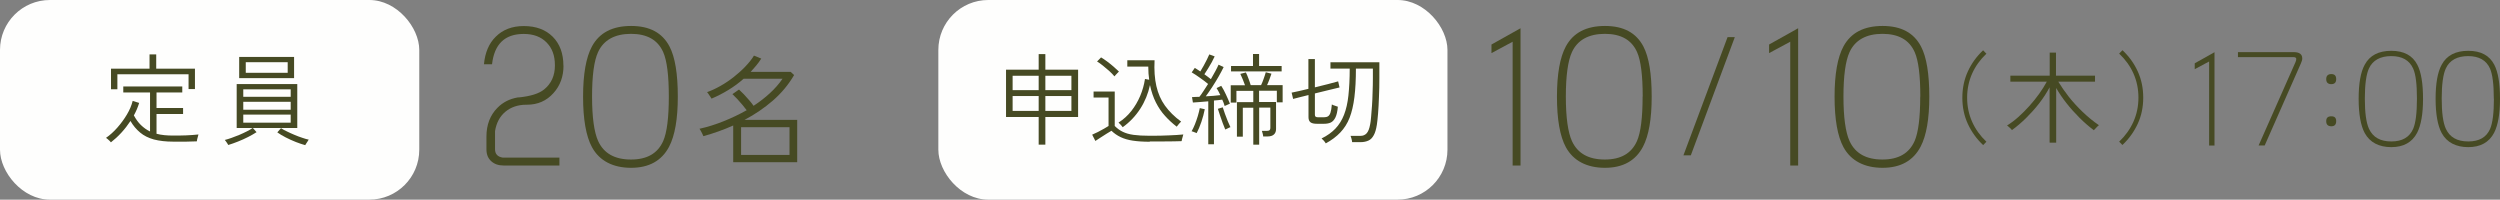 <?xml version="1.0" encoding="UTF-8"?>
<svg id="_レイヤー_2" data-name="レイヤー 2" xmlns="http://www.w3.org/2000/svg" viewBox="0 0 250.44 20">
  <rect x="0" y="0" width="250.44" height="20" fill="#808080" stroke="none"/>
  <defs>
    <style>
      .cls-1 {
        fill: #464a23;
      }

      .cls-1, .cls-2 {
        stroke-width: 0px;
      }

      .cls-2 {
        fill: #fefefd;
      }
    </style>
  </defs>
  <g id="_レイアウト" data-name="レイアウト">
    <g>
      <path class="cls-1" d="M56.45,6.57c0,1.09-.33,2.01-1.01,2.76-.69.77-1.57,1.16-2.65,1.16h-.06c-.84,0-1.55.24-2.11.71s-.9,1.12-1.03,1.94v1.81c0,.48.26.76.78.84h5.67v.79h-5.59c-.51,0-.92-.14-1.24-.43-.32-.29-.48-.68-.48-1.18v-1.29c0-1.18.37-2.14,1.1-2.88.55-.56,1.23-.9,2.04-1.04h.06s.04,0,.04,0c1.18-.12,2.03-.38,2.55-.81.71-.58,1.07-1.38,1.07-2.39s-.28-1.74-.84-2.31-1.32-.85-2.29-.85c-1.88,0-2.94,1.01-3.17,3.04h-.81c.11-1.17.5-2.1,1.19-2.77.7-.7,1.64-1.06,2.8-1.06,1.22,0,2.19.36,2.9,1.07.71.71,1.07,1.68,1.07,2.9Z"/>
      <path class="cls-1" d="M67.9,9.69c0,2.22-.29,3.89-.87,5-.74,1.41-2.01,2.12-3.81,2.12s-3.17-.69-3.92-2.07c-.59-1.09-.89-2.78-.89-5.05s.3-3.95.89-5.04c.74-1.37,2.05-2.05,3.92-2.05s3.13.69,3.85,2.06c.56,1.07.83,2.75.83,5.03ZM67,9.67c0-2.12-.19-3.61-.56-4.44-.54-1.23-1.62-1.84-3.23-1.84s-2.74.61-3.3,1.83c-.4.87-.6,2.36-.6,4.45s.21,3.58.61,4.46c.57,1.24,1.67,1.85,3.29,1.85s2.68-.62,3.23-1.86c.37-.85.56-2.34.56-4.45Z"/>
      <path class="cls-1" d="M73.45,16.25v-3.68c-.48.22-.97.41-1.47.59-.5.18-1.01.34-1.52.48-.02-.05-.05-.12-.1-.23s-.11-.21-.16-.31c-.06-.1-.1-.17-.13-.2.82-.18,1.63-.44,2.43-.76.8-.32,1.57-.69,2.3-1.1-.12-.16-.26-.34-.43-.54s-.34-.4-.52-.59c-.18-.19-.34-.35-.48-.48l.66-.46c.14.13.31.29.49.48.18.19.36.39.53.59.18.2.32.39.44.56.6-.39,1.15-.82,1.64-1.27s.92-.94,1.26-1.44h-3.9c-.47.42-.98.79-1.52,1.12s-1.1.62-1.69.87c-.02-.03-.06-.09-.12-.19-.06-.09-.13-.19-.19-.28s-.11-.16-.14-.18c.43-.15.88-.36,1.34-.62.46-.26.91-.56,1.34-.9s.82-.69,1.17-1.06c.35-.37.64-.73.85-1.08l.73.3c-.15.24-.32.47-.5.69-.18.22-.37.43-.56.64h4.01l.34.32c-.56.96-1.27,1.81-2.13,2.56-.86.74-1.81,1.39-2.84,1.93h5.28v4.24h-6.42ZM74.24,15.52h4.85v-2.78h-4.85v2.78Z"/>
    </g>
    <g>
      <path class="cls-1" d="M152.32,16.58h-.79V4.18l-2.12,1.14v-.86s2.91-1.63,2.91-1.63v13.75Z"/>
      <path class="cls-1" d="M165.46,9.69c0,2.22-.29,3.89-.87,5-.74,1.41-2.01,2.12-3.81,2.12s-3.17-.69-3.92-2.07c-.59-1.09-.89-2.78-.89-5.05s.3-3.95.89-5.04c.74-1.37,2.05-2.05,3.92-2.05s3.13.69,3.85,2.06c.56,1.07.83,2.75.83,5.03ZM164.56,9.67c0-2.12-.19-3.61-.56-4.44-.54-1.23-1.62-1.84-3.23-1.84s-2.74.61-3.3,1.83c-.4.87-.61,2.36-.61,4.45s.21,3.58.61,4.46c.57,1.24,1.67,1.85,3.29,1.85s2.68-.62,3.23-1.86c.37-.85.56-2.34.56-4.45Z"/>
      <path class="cls-1" d="M173.79,3.71l-4.41,11.85h-.74s4.42-11.84,4.42-11.84h.73Z"/>
      <path class="cls-1" d="M180.13,16.58h-.79V4.18l-2.12,1.14v-.86s2.91-1.63,2.91-1.63v13.75Z"/>
      <path class="cls-1" d="M193.27,9.69c0,2.22-.29,3.89-.87,5-.74,1.41-2.01,2.12-3.81,2.12s-3.17-.69-3.92-2.07c-.59-1.09-.89-2.78-.89-5.05s.3-3.95.89-5.04c.74-1.37,2.05-2.05,3.92-2.05s3.13.69,3.85,2.06c.56,1.07.83,2.75.83,5.03ZM192.37,9.67c0-2.12-.19-3.61-.56-4.44-.54-1.23-1.62-1.84-3.23-1.84s-2.74.61-3.3,1.83c-.4.87-.61,2.36-.61,4.45s.21,3.58.61,4.46c.57,1.24,1.67,1.85,3.29,1.85s2.68-.62,3.23-1.86c.37-.85.56-2.34.56-4.45Z"/>
      <path class="cls-1" d="M198.66,14.53c-.65-.61-1.16-1.32-1.53-2.12-.37-.8-.55-1.68-.55-2.62s.18-1.82.55-2.63c.37-.81.88-1.51,1.53-2.12l.33.34c-.62.59-1.1,1.25-1.43,1.99-.33.74-.5,1.55-.5,2.42s.17,1.67.5,2.41c.33.74.81,1.41,1.43,2l-.33.34Z"/>
      <path class="cls-1" d="M205.32,14.28v-5.53c-.29.54-.63,1.07-1.04,1.6s-.85,1.01-1.32,1.48c-.47.46-.94.86-1.41,1.2-.02-.03-.06-.08-.13-.15-.07-.07-.13-.13-.21-.19-.07-.06-.12-.1-.15-.12.37-.23.75-.51,1.13-.85.38-.34.75-.71,1.1-1.1.36-.4.69-.81.99-1.23.3-.42.55-.82.76-1.21h-3.65v-.6h3.94v-2.31h.63v2.31h3.91v.6h-3.68c.29.48.64.98,1.05,1.51.41.52.88,1.03,1.39,1.52s1.06.94,1.63,1.33c-.03.02-.09.07-.16.14-.07.07-.14.15-.21.22s-.12.12-.13.15c-.51-.38-.99-.8-1.46-1.27-.47-.47-.9-.95-1.3-1.46-.4-.51-.74-1.01-1.02-1.51v5.48h-.63Z"/>
      <path class="cls-1" d="M212.62,14.53l-.33-.34c.62-.59,1.1-1.26,1.43-2,.33-.74.5-1.54.5-2.41s-.17-1.68-.5-2.42c-.33-.74-.81-1.4-1.43-1.99l.33-.34c.65.61,1.16,1.31,1.53,2.12.37.81.55,1.68.55,2.63s-.18,1.82-.55,2.62c-.37.8-.88,1.51-1.53,2.12Z"/>
      <path class="cls-1" d="M221.84,14.58h-.54V6.16l-1.44.77v-.59s1.98-1.11,1.98-1.11v9.33Z"/>
      <path class="cls-1" d="M230.63,5.86c0,.13-.04.29-.14.5l-3.62,8.21h-.61l3.7-8.36c.04-.1.07-.2.07-.31,0-.12-.1-.18-.31-.18h-5.53v-.5h5.57c.58,0,.87.21.87.62Z"/>
      <path class="cls-1" d="M234.03,7.93c0,.33-.16.5-.49.5s-.51-.17-.51-.5.17-.51.51-.51.49.17.49.51ZM234.03,12.14c0,.34-.16.51-.49.51s-.51-.17-.51-.51.17-.49.51-.49.49.16.49.49Z"/>
      <path class="cls-1" d="M242.73,9.9c0,1.51-.2,2.64-.59,3.4-.5.96-1.37,1.44-2.59,1.44s-2.15-.47-2.66-1.41c-.4-.74-.61-1.89-.61-3.43s.2-2.68.61-3.42c.5-.93,1.39-1.39,2.66-1.39s2.13.47,2.61,1.4c.38.73.57,1.86.57,3.42ZM242.12,9.89c0-1.44-.12-2.45-.38-3.02-.37-.83-1.1-1.25-2.19-1.25s-1.86.41-2.24,1.24c-.27.59-.41,1.6-.41,3.02s.14,2.43.42,3.03c.39.84,1.13,1.26,2.23,1.26s1.82-.42,2.19-1.26c.25-.58.38-1.59.38-3.02Z"/>
      <path class="cls-1" d="M250.44,9.9c0,1.51-.2,2.64-.59,3.4-.5.96-1.37,1.44-2.59,1.44s-2.15-.47-2.66-1.41c-.4-.74-.61-1.89-.61-3.43s.2-2.68.61-3.42c.5-.93,1.39-1.39,2.66-1.39s2.13.47,2.61,1.4c.38.73.57,1.86.57,3.42ZM249.82,9.89c0-1.44-.13-2.45-.38-3.02-.37-.83-1.1-1.25-2.19-1.25s-1.86.41-2.24,1.24c-.27.59-.41,1.6-.41,3.02s.14,2.43.42,3.03c.39.84,1.13,1.26,2.24,1.26s1.82-.42,2.19-1.26c.25-.58.38-1.59.38-3.02Z"/>
    </g>
    <g>
      <rect class="cls-2" width="42" height="20" rx="5" ry="5"/>
      <g>
        <path class="cls-1" d="M11.12,14.27s-.06-.08-.13-.15-.13-.13-.21-.19c-.07-.06-.12-.1-.16-.12.39-.27.77-.61,1.13-1.02.36-.41.68-.84.96-1.31s.47-.92.58-1.37l.65.2c-.13.43-.3.84-.53,1.25.21.39.44.71.71.97.27.26.57.48.91.64v-3.91h-2.68v-.6h5.91v.6h-2.58v1.56h2.66v.6h-2.66v1.98c.25.07.51.11.79.14.28.03.58.04.89.04.41,0,.84,0,1.3-.02.46-.02.86-.05,1.22-.09,0,.03-.02.09-.05.19-.03.1-.05.2-.08.3-.02.1-.03.17-.03.2-.29.01-.65.02-1.07.03s-.85,0-1.29,0c-.76,0-1.41-.08-1.95-.22-.54-.15-1-.38-1.37-.69s-.7-.69-.97-1.16c-.27.41-.57.8-.91,1.17-.34.37-.69.69-1.05.97ZM11.12,8.94v-2.06h3.86v-1.43h.67v1.43h3.88v2.04h-.64v-1.48h-7.13v1.5h-.64Z"/>
        <path class="cls-1" d="M22.87,14.53s-.04-.08-.09-.15c-.05-.07-.09-.15-.15-.22-.05-.07-.09-.12-.11-.14.2-.05.43-.12.68-.21.26-.09.52-.19.78-.3.26-.11.51-.23.75-.35s.43-.23.58-.34h-1.6v-4.4h6.07v4.4h-4.45l.37.42c-.23.15-.51.31-.84.48-.33.17-.67.32-1.02.46-.35.14-.67.25-.96.34ZM23.96,7.83v-2.13h5.5v2.13h-5.5ZM24.37,9.7h4.75v-.75h-4.75v.75ZM24.37,10.99h4.75v-.79h-4.75v.79ZM24.37,12.29h4.75v-.81h-4.75v.81ZM24.62,7.29h4.2v-1.06h-4.2v1.06ZM30.57,14.54c-.27-.07-.57-.18-.92-.31-.35-.14-.69-.29-1.02-.46-.33-.17-.62-.34-.85-.51l.37-.42c.16.11.36.22.6.33.24.12.49.23.75.34.26.11.52.21.77.29.25.09.47.15.66.19-.02.02-.06.07-.1.15-.05.08-.1.16-.15.23-.05.08-.08.13-.1.16Z"/>
      </g>
    </g>
    <g>
      <rect class="cls-2" x="94" width="51" height="20" rx="5" ry="5"/>
      <g>
        <path class="cls-1" d="M104.05,14.49v-2.77h-3.27v-4.74h3.27v-1.56h.67v1.56h3.28v4.74h-3.28v2.77h-.67ZM101.44,9.03h2.61v-1.44h-2.61v1.44ZM101.44,11.11h2.61v-1.49h-2.61v1.49ZM104.72,9.03h2.61v-1.44h-2.61v1.44ZM104.72,11.11h2.61v-1.49h-2.61v1.49Z"/>
        <path class="cls-1" d="M115.18,14.2c-.67,0-1.23-.04-1.7-.11s-.87-.19-1.21-.35-.65-.37-.93-.64c-.11.07-.27.17-.48.29-.2.13-.41.26-.61.39-.21.13-.38.25-.52.34l-.32-.63c.17-.07.37-.17.58-.27.21-.11.42-.22.61-.33.19-.11.34-.2.45-.27v-2.85h-1.5v-.6h2.12v3.45c.25.25.51.44.8.58.29.14.64.25,1.08.31.43.06.97.09,1.63.09.76,0,1.41-.01,1.95-.04.54-.02,1.01-.05,1.41-.09,0,.03-.02.09-.05.18s-.05.2-.08.29c-.02.1-.04.17-.04.2-.19,0-.46.01-.79.02-.34,0-.71.01-1.12.01-.41,0-.84,0-1.28,0ZM111.63,7.64c-.12-.15-.28-.32-.49-.51-.21-.19-.43-.37-.65-.55-.22-.18-.42-.32-.59-.42l.4-.41c.17.1.38.24.61.41.23.17.45.35.67.54s.38.34.51.47l-.13.13c-.07.07-.13.13-.19.2-.06.07-.1.11-.12.14ZM112.47,12.75c-.06-.09-.13-.17-.21-.26-.08-.09-.15-.16-.21-.21.5-.32.93-.71,1.29-1.17.36-.46.65-.96.88-1.5s.39-1.11.48-1.7l.42.08c-.06-.41-.09-.85-.09-1.32h-2.1v-.63h2.73c-.05.98.01,1.84.18,2.58.17.74.45,1.39.86,1.96.41.57.95,1.11,1.62,1.6-.05.05-.12.13-.21.22-.09.1-.16.19-.23.29-.43-.33-.82-.69-1.17-1.08-.36-.39-.66-.84-.92-1.35-.26-.51-.45-1.09-.59-1.74-.18.85-.5,1.64-.97,2.37-.47.73-1.06,1.35-1.77,1.86Z"/>
        <path class="cls-1" d="M119.87,13.33s-.08-.03-.15-.06-.14-.06-.21-.08c-.07-.03-.11-.04-.14-.04.11-.19.22-.42.33-.69.11-.27.2-.54.29-.83.09-.29.15-.56.2-.8l.5.11c-.08.41-.19.83-.34,1.27-.15.44-.31.82-.48,1.14ZM121.04,14.47v-4.32c-.29.03-.56.05-.83.07-.27.02-.51.04-.71.05l-.09-.54c.1,0,.21-.01.34-.02.13,0,.26,0,.4-.01.12-.15.26-.34.41-.58.15-.23.31-.47.46-.71-.23-.19-.49-.39-.79-.6-.3-.22-.58-.4-.85-.56l.31-.45c.09.05.18.11.27.17.09.06.19.12.28.19.11-.17.22-.36.34-.58.12-.22.23-.43.33-.63s.18-.37.23-.5l.54.2c-.08.17-.18.37-.29.58-.12.21-.24.42-.37.63s-.25.4-.37.58c.11.09.23.17.34.25.11.08.22.16.31.24.17-.29.32-.56.46-.82.14-.26.24-.47.31-.63l.51.24c-.14.29-.31.61-.51.96s-.41.69-.63,1.03c-.22.34-.44.65-.65.94.27-.01.53-.03.78-.05s.48-.04.68-.07c-.06-.13-.12-.26-.19-.38-.06-.12-.12-.22-.19-.33l.47-.22c.16.25.32.54.47.87s.29.63.4.92c-.03,0-.08.03-.15.06-.07.03-.15.07-.22.1-.07.03-.13.06-.16.07-.03-.1-.06-.21-.1-.31-.04-.11-.09-.22-.14-.33-.11.02-.24.04-.38.05s-.29.03-.45.04v4.38h-.58ZM122.74,12.97c-.07-.17-.16-.38-.25-.63-.09-.25-.18-.51-.27-.77s-.16-.48-.22-.67l.49-.15c.06.19.13.4.22.65.09.25.18.49.28.73.1.24.19.44.27.61-.03,0-.08.03-.15.06-.07.03-.14.07-.21.1s-.12.06-.15.07ZM125.55,14.5v-3.71h-1.05v2.9h-.59v-3.46h1.64v-1.13h-1.69v1.18h-.57v-1.74h1.43c-.07-.19-.14-.39-.23-.6-.09-.21-.17-.39-.24-.54l.56-.14c.09.17.17.38.26.62s.17.46.22.65h1.04c.09-.18.17-.39.26-.64.09-.25.16-.46.21-.65l.57.14c-.05.15-.11.33-.19.54-.08.21-.16.42-.25.61h1.56v1.72h-.58v-1.16h-1.78v1.13h1.7v2.71c0,.23-.07.41-.21.54-.14.13-.35.2-.64.2h-.44c0-.08-.02-.18-.05-.29-.03-.11-.06-.2-.08-.27h.5c.12,0,.21-.02.26-.06s.09-.12.09-.25v-2.02h-1.12v3.71h-.59ZM123.32,7.15v-.54h2.2v-1.2h.61v1.2h2.26v.54h-5.07Z"/>
        <path class="cls-1" d="M131.92,12.4c-.3,0-.51-.05-.64-.15s-.2-.27-.2-.51v-2.22c-.31.08-.6.15-.88.22-.27.07-.49.13-.66.17l-.15-.63c.21-.04.46-.09.75-.16.3-.07.61-.14.93-.22v-2.98h.65v2.83c.46-.11.9-.22,1.33-.33.42-.11.76-.2,1-.27l.14.61c-.27.06-.62.15-1.08.26-.45.11-.91.22-1.39.34v2.13c0,.09.02.15.07.2.05.04.14.06.28.06h.53c.17,0,.32-.03.42-.09.11-.06.2-.19.26-.37.06-.18.11-.46.14-.83.07.05.17.09.28.12.12.04.22.07.32.11-.04.47-.12.82-.24,1.07-.12.25-.28.42-.46.51-.19.09-.42.13-.68.13h-.73ZM132.82,14.37s-.06-.09-.12-.17c-.06-.08-.12-.15-.19-.21-.06-.07-.11-.11-.12-.12.57-.28,1.03-.61,1.39-.99s.65-.84.86-1.38.36-1.19.44-1.94c.08-.76.13-1.65.13-2.69h-1.93v-.63h4.9v1.58c0,.65-.01,1.28-.04,1.89-.02.62-.05,1.17-.09,1.66s-.08.86-.12,1.12c-.07.45-.17.8-.31,1.05-.14.26-.31.44-.53.54s-.48.16-.79.16h-.85c0-.09-.03-.2-.06-.33s-.07-.23-.1-.3h1c.25,0,.45-.08.61-.25.16-.17.28-.47.36-.92.03-.16.07-.4.09-.72.03-.32.06-.69.09-1.11.03-.42.05-.87.06-1.35.02-.48.03-.96.03-1.44v-.95h-1.7c0,1.1-.05,2.05-.15,2.86-.1.8-.26,1.49-.48,2.06s-.54,1.07-.93,1.48c-.39.41-.88.78-1.47,1.1Z"/>
      </g>
    </g>
  </g>
</svg>